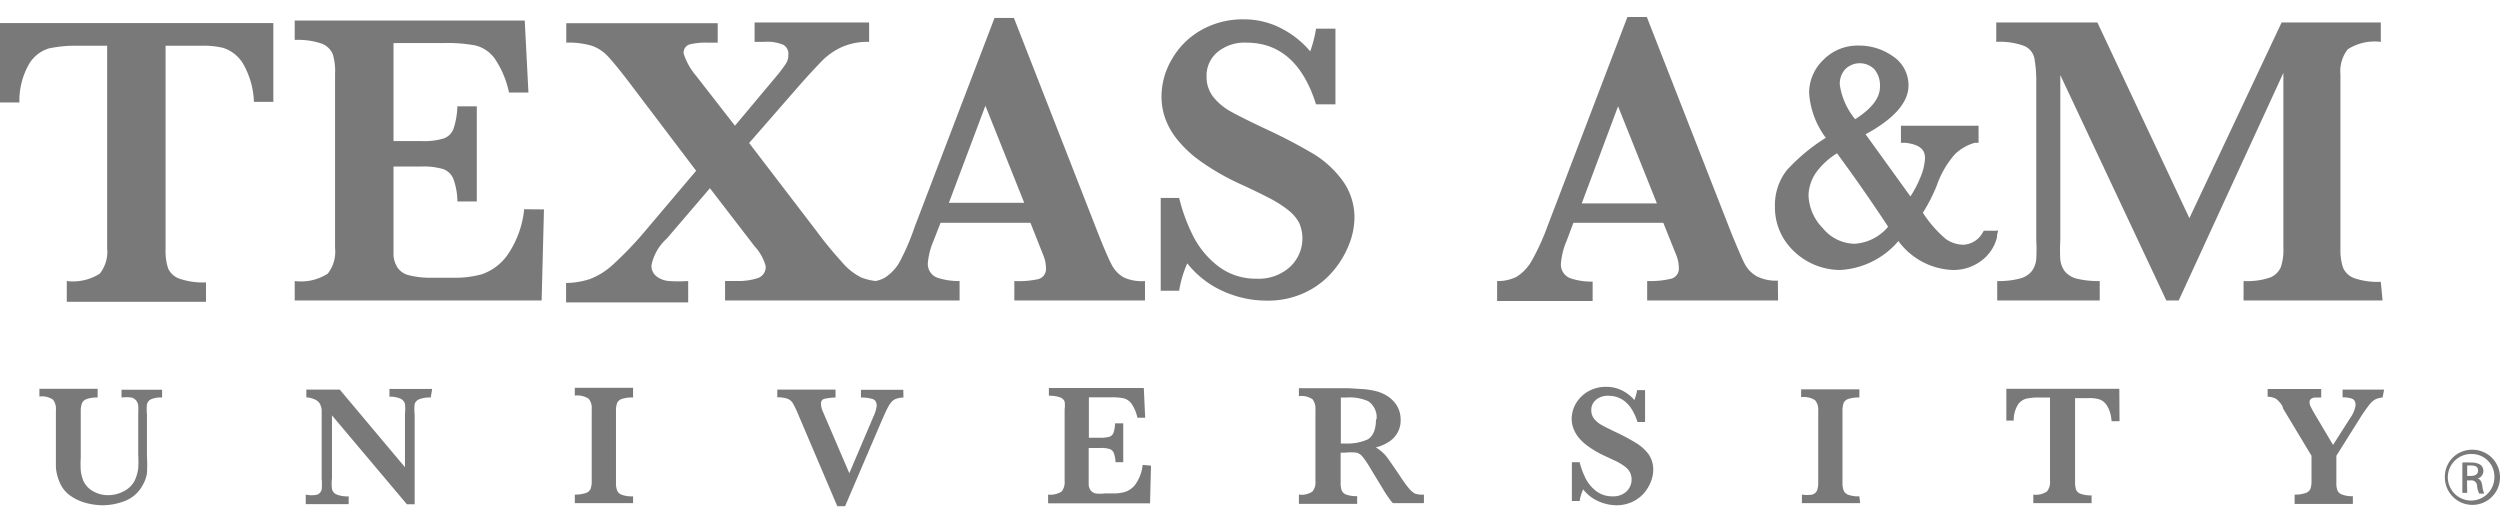 <svg width="145" height="30" viewBox="0 0 145 30" fill="none" xmlns="http://www.w3.org/2000/svg"><path d="M15.854 5.908h-1.126a4.763 4.763 0 0 0-.653-2.252 2.106 2.106 0 0 0-1.126-.878 4.943 4.943 0 0 0-1.295-.124h-2.05v11.789c-.017.38.033.762.147 1.126a1.126 1.126 0 0 0 .664.596 4.2 4.2 0 0 0 1.532.214v1.126H3.873V16.3a2.905 2.905 0 0 0 1.915-.428 2.05 2.05 0 0 0 .427-1.474V2.654H4.504a7.274 7.274 0 0 0-1.678.157c-.47.147-.87.459-1.126.879a4.256 4.256 0 0 0-.574 2.252H0V1.336h15.854v4.572ZM31.55 12.146l-.135 5.28H17.093v-1.125a2.882 2.882 0 0 0 1.914-.428 2.05 2.05 0 0 0 .427-1.475V4.264c.02-.38-.027-.76-.135-1.126a1.126 1.126 0 0 0-.642-.608 4.256 4.256 0 0 0-1.564-.214V1.19h13.342l.214 4.178h-1.126a5.515 5.515 0 0 0-.845-1.993 1.96 1.96 0 0 0-1.125-.743 8.895 8.895 0 0 0-1.802-.135h-2.927v5.686h1.632c.426.019.851-.03 1.261-.147a.935.935 0 0 0 .586-.563c.138-.422.214-.862.225-1.306h1.126v5.517h-1.126a3.838 3.838 0 0 0-.236-1.317 1.002 1.002 0 0 0-.597-.563 4.02 4.02 0 0 0-1.25-.146h-1.621v5.168c.021.262.11.514.258.732.168.216.408.364.676.416.435.103.882.148 1.329.135h1.295a5.753 5.753 0 0 0 1.565-.202 3.03 3.03 0 0 0 1.452-1.07 5.63 5.63 0 0 0 1.002-2.702l1.149.011ZM65.17 16.086c-.292-.17-.53-.42-.687-.72-.169-.316-.428-.912-.777-1.79L58.808 1.042h-1.126l-4.639 12.138a13.3 13.3 0 0 1-.855 1.993c-.21.386-.517.712-.89.946-.16.083-.33.144-.507.18a3.373 3.373 0 0 1-.833-.203 3.49 3.49 0 0 1-1.148-.923 21.314 21.314 0 0 1-1.441-1.756L43.45 8.295l2.838-3.254c.63-.721 1.126-1.239 1.43-1.554.328-.318.709-.578 1.126-.766a3.727 3.727 0 0 1 1.565-.293V1.302h-6.643v1.126h.54c.383-.032.769.026 1.126.17a.597.597 0 0 1 .293.562.935.935 0 0 1-.102.462c-.067.124-.225.338-.45.63l-2.545 3.04L40.376 4.4a3.716 3.716 0 0 1-.72-1.284.495.495 0 0 1 .338-.54 3.873 3.873 0 0 1 1.013-.102h.62V1.347h-8.783v1.126c.498-.018.996.043 1.475.18.347.119.66.32.912.586.259.27.687.788 1.272 1.554l3.873 5.112-2.86 3.378c-.605.73-1.26 1.418-1.959 2.06-.392.366-.85.652-1.35.845-.445.144-.908.22-1.374.225v1.126h7.082V16.3c-.375.023-.751.023-1.126 0a1.396 1.396 0 0 1-.71-.27.765.765 0 0 1-.292-.653 2.838 2.838 0 0 1 .89-1.543l2.499-2.916 2.6 3.378c.296.32.512.707.631 1.126a.675.675 0 0 1-.495.72c-.365.111-.745.165-1.126.158h-.732v1.126h13.602V16.3a3.93 3.93 0 0 1-1.284-.191.844.844 0 0 1-.552-.901c.045-.44.159-.869.338-1.272l.394-1.014h5.213l.755 1.903c.093.23.142.474.146.72a.608.608 0 0 1-.439.643 5.315 5.315 0 0 1-1.396.112v1.126h7.578V16.3a2.488 2.488 0 0 1-1.24-.214Zm-10.134-4.323 2.117-5.63 2.252 5.63h-4.369ZM78.558 12.64a4.266 4.266 0 0 1-.315 1.543 5.389 5.389 0 0 1-.946 1.565 4.796 4.796 0 0 1-1.599 1.216 5.046 5.046 0 0 1-2.252.473 6.136 6.136 0 0 1-2.488-.54 5.483 5.483 0 0 1-2.094-1.622 6.206 6.206 0 0 0-.473 1.588h-1.07V11.48h1.07c.183.756.451 1.489.8 2.184a5.122 5.122 0 0 0 1.44 1.757 3.57 3.57 0 0 0 2.252.743 2.702 2.702 0 0 0 1.903-.653 2.252 2.252 0 0 0 .563-2.59 2.399 2.399 0 0 0-.642-.743 6.94 6.94 0 0 0-1.126-.71 39.653 39.653 0 0 0-1.655-.799 13.842 13.842 0 0 1-2.342-1.351A6.622 6.622 0 0 1 68.2 7.99a4.19 4.19 0 0 1-.653-1.227 3.853 3.853 0 0 1-.18-1.126 4.245 4.245 0 0 1 .586-2.173 4.504 4.504 0 0 1 1.666-1.689 4.864 4.864 0 0 1 2.533-.653 4.64 4.64 0 0 1 2.106.495 5.37 5.37 0 0 1 1.734 1.363c.154-.427.268-.869.338-1.317h1.126v4.39h-1.126c-.75-2.386-2.098-3.58-4.042-3.58a2.466 2.466 0 0 0-1.678.552 1.779 1.779 0 0 0-.63 1.419 1.88 1.88 0 0 0 .393 1.182c.285.352.637.643 1.036.856.428.236 1.126.585 2.083 1.035.932.431 1.841.908 2.725 1.43.645.4 1.206.92 1.655 1.532.453.63.694 1.386.687 2.162ZM103.126 17.426h-7.59V16.3c.47.017.94-.029 1.397-.135a.609.609 0 0 0 .44-.642 2.004 2.004 0 0 0-.147-.72l-.755-1.88h-5.213l-.394 1.047a4.135 4.135 0 0 0-.326 1.272.845.845 0 0 0 .551.9c.415.136.848.2 1.284.192v1.126h-5.54V16.3c.39.012.777-.073 1.126-.247.373-.234.68-.56.89-.946.353-.631.654-1.29.9-1.97L94.39.986h1.125l4.898 12.52c.361.88.62 1.487.777 1.791.156.3.395.55.687.72.383.193.81.282 1.239.26l.011 1.148Zm-7.026-5.63-2.252-5.63-2.106 5.63H96.1ZM138.189 17.426h-8.062v-1.125c.519.029 1.038-.04 1.531-.203a1.119 1.119 0 0 0 .631-.608c.117-.364.166-.745.146-1.126V4.23l-6.069 13.196h-.72l-6.148-13.072v9.582c-.023.375-.023.75 0 1.126.027.249.12.486.27.687.183.21.427.355.698.416.432.102.874.147 1.318.136v1.125h-5.946v-1.125a4.77 4.77 0 0 0 1.318-.147c.269-.064.51-.214.687-.428a1.38 1.38 0 0 0 .259-.687c.021-.375.021-.75 0-1.126V4.816c.011-.49-.026-.981-.113-1.464a.997.997 0 0 0-.585-.687 4.057 4.057 0 0 0-1.622-.236V1.303h5.866l5.337 11.35 5.349-11.35h5.753v1.126a2.894 2.894 0 0 0-1.914.428 2.052 2.052 0 0 0-.428 1.463v10.134c-.01.358.04.716.147 1.058a1.118 1.118 0 0 0 .653.62c.496.167 1.019.24 1.542.213l.102 1.081ZM9.402 23.056a1.441 1.441 0 0 0-.642.101.44.44 0 0 0-.237.293c-.02.195-.02.39 0 .586v2.398c.02.337.02.676 0 1.013a1.87 1.87 0 0 1-.247.687c-.222.424-.59.752-1.036.923a3.59 3.59 0 0 1-1.284.248 3.804 3.804 0 0 1-.934-.124 2.86 2.86 0 0 1-.89-.394 1.768 1.768 0 0 1-.63-.72 2.546 2.546 0 0 1-.18-.496 2.355 2.355 0 0 1-.08-.473V23.788a.867.867 0 0 0-.168-.608 1.126 1.126 0 0 0-.789-.18v-.45h3.378v.506a1.79 1.79 0 0 0-.641.09.46.46 0 0 0-.27.248 1.25 1.25 0 0 0-.068.45v2.703a5.694 5.694 0 0 0 0 .743c.023.192.068.38.135.563.114.265.312.487.563.63.266.156.57.237.878.236.335.003.665-.083.957-.247.273-.144.49-.374.62-.653.09-.209.15-.428.18-.653a7.427 7.427 0 0 0 0-.8v-2.375a4.196 4.196 0 0 0 0-.473.62.62 0 0 0-.113-.282.507.507 0 0 0-.293-.18 2.315 2.315 0 0 0-.563 0v-.45h2.354v.45ZM24.985 23.056c-.23-.012-.46.023-.675.102a.437.437 0 0 0-.26.281 2.71 2.71 0 0 0 0 .608v5.202h-.45l-4.346-5.157v3.648a2.565 2.565 0 0 0 0 .608.438.438 0 0 0 .282.338c.22.081.453.116.687.102v.45h-2.489v-.552c.222.051.453.051.676 0a.44.44 0 0 0 .247-.293 2.821 2.821 0 0 0 0-.608v-3.997a1.001 1.001 0 0 0-.1-.36.597.597 0 0 0-.271-.248 1.462 1.462 0 0 0-.518-.135v-.45h1.937l3.783 4.504V23.99a2.512 2.512 0 0 0 0-.563.483.483 0 0 0-.26-.304 1.431 1.431 0 0 0-.64-.113v-.45h2.476l-.079.495ZM36.718 29.181H33.34v-.495c.213.006.427-.024.63-.09a.45.45 0 0 0 .282-.237c.05-.148.073-.305.067-.461v-4.166a.833.833 0 0 0-.18-.608 1.217 1.217 0 0 0-.8-.18v-.45h3.379v.562a1.89 1.89 0 0 0-.642.079.46.46 0 0 0-.282.236c-.05.149-.073.305-.067.462v4.166c-.006.153.017.306.067.45a.452.452 0 0 0 .27.248c.21.073.432.103.654.09v.394ZM52.403 23.056a1.396 1.396 0 0 0-.406.067.664.664 0 0 0-.281.18 1.765 1.765 0 0 0-.225.338c-.08.147-.18.372-.316.676l-2.161 5.044h-.45L46.31 24.07a5.878 5.878 0 0 0-.326-.687.63.63 0 0 0-.315-.259 1.68 1.68 0 0 0-.586-.078v-.45h3.378v.46c-.224.004-.446.03-.664.08a.27.27 0 0 0-.18.292c.006.165.048.327.123.473l1.52 3.547 1.408-3.31c.092-.188.153-.39.18-.597 0-.214-.079-.338-.225-.394a2.25 2.25 0 0 0-.687-.09v-.45h2.455l.01.45ZM66.758 27.008l-.056 2.185H60.79v-.507c.276.032.554-.032.788-.18a.878.878 0 0 0 .17-.608v-4.166a1.443 1.443 0 0 0 0-.44.44.44 0 0 0-.27-.247c-.207-.07-.425-.1-.643-.09v-.45h5.506l.079 1.722h-.45a2.252 2.252 0 0 0-.35-.822.822.822 0 0 0-.45-.304 3.373 3.373 0 0 0-.743-.056h-1.272v2.342h.675c.175.008.35-.01.518-.056a.38.38 0 0 0 .237-.237c.056-.175.086-.357.09-.54h.473v2.252h-.45a1.562 1.562 0 0 0-.102-.54.394.394 0 0 0-.248-.226 1.586 1.586 0 0 0-.518-.056h-.686v2.15c.01.11.05.214.112.304.07.09.17.154.282.18.183.023.368.023.551 0h.53c.217.001.433-.029.641-.09.24-.081.448-.234.597-.439.233-.333.377-.72.417-1.126l.484.045ZM82.588 29.181h-1.801a2.529 2.529 0 0 1-.248-.315 5.182 5.182 0 0 1-.315-.484l-.282-.462-.45-.743a5.985 5.985 0 0 0-.462-.687.687.687 0 0 0-.349-.236 3.027 3.027 0 0 0-.675 0h-.248v1.734c-.008.148.011.297.056.439a.427.427 0 0 0 .27.259c.203.07.417.1.631.09v.45h-3.378v-.54c.276.04.557-.025.788-.18a.844.844 0 0 0 .17-.608v-4.133a.878.878 0 0 0-.17-.608 1.126 1.126 0 0 0-.788-.18v-.461H78.198l.923.056c.227.02.453.058.675.113.248.06.484.163.698.303.22.145.405.338.54.564.14.247.21.527.203.81a1.452 1.452 0 0 1-.597 1.205c-.254.18-.54.31-.844.383.232.135.438.31.608.518.158.202.417.585.788 1.126.154.247.323.483.507.709.102.131.228.242.371.327.168.052.344.071.518.056v.495Zm-2.747-4.864a1.127 1.127 0 0 0-.484-1.047 2.658 2.658 0 0 0-1.272-.214h-.316v2.669h.316c.425.013.848-.068 1.238-.237.315-.18.484-.585.484-1.17h.034ZM95.887 27.279a1.892 1.892 0 0 1-.135.653 2.33 2.33 0 0 1-.394.664 2.059 2.059 0 0 1-.676.507 2.14 2.14 0 0 1-.935.202 2.602 2.602 0 0 1-1.047-.236 2.308 2.308 0 0 1-.878-.687 2.769 2.769 0 0 0-.203.676h-.45v-2.252h.45c.079.319.192.629.338.923.144.291.352.545.608.743.274.212.612.323.957.316.292.017.578-.08.8-.27a.957.957 0 0 0 .213-1.127 1.012 1.012 0 0 0-.27-.315 3.499 3.499 0 0 0-.484-.304l-.698-.326a5.632 5.632 0 0 1-.99-.575 2.738 2.738 0 0 1-.586-.563 1.962 1.962 0 0 1-.27-.518 1.676 1.676 0 0 1-.08-.495 1.78 1.78 0 0 1 .237-.878c.17-.295.415-.54.71-.71.325-.186.695-.28 1.07-.27a1.97 1.97 0 0 1 .889.203c.28.135.53.327.731.563a2.85 2.85 0 0 0 .158-.574h.462v1.846h-.44c-.322-1.013-.889-1.52-1.7-1.52a1.036 1.036 0 0 0-.709.237.753.753 0 0 0-.27.596.788.788 0 0 0 .169.507c.121.148.27.27.439.36.18.102.473.248.878.44.386.182.762.385 1.126.607.275.168.516.385.71.642.188.274.283.602.27.935ZM107.889 29.181h-3.378v-.495c.197.032.399.032.596 0a.447.447 0 0 0 .282-.237 1.27 1.27 0 0 0 .068-.461v-4.166a.835.835 0 0 0-.181-.608 1.213 1.213 0 0 0-.81-.18v-.451h3.378v.473a1.891 1.891 0 0 0-.631.079.454.454 0 0 0-.281.236 1.365 1.365 0 0 0-.068.462v4.166c-.005.153.018.305.068.45a.456.456 0 0 0 .27.248 1.7 1.7 0 0 0 .642.09l.045.394ZM122.932 24.43h-.462a1.92 1.92 0 0 0-.27-.912.856.856 0 0 0-.45-.36 1.908 1.908 0 0 0-.552-.068h-.844v4.853a1.4 1.4 0 0 0 .056.45.44.44 0 0 0 .27.248c.203.07.417.1.631.09v.45h-3.378v-.495c.276.04.557-.025.788-.18a.83.83 0 0 0 .18-.608v-4.842h-.698a3.115 3.115 0 0 0-.687.068.853.853 0 0 0-.484.36 1.717 1.717 0 0 0-.236.912h-.428v-1.847h6.553l.011 1.88ZM138.188 23.056c-.157.01-.31.052-.45.124a1.21 1.21 0 0 0-.349.338 8.696 8.696 0 0 0-.529.766l-1.351 2.15V28c-.007.145.012.29.056.428a.427.427 0 0 0 .259.248c.204.08.423.114.642.101v.45h-3.378v-.54a1.83 1.83 0 0 0 .63-.09.448.448 0 0 0 .282-.236 1.27 1.27 0 0 0 .067-.462v-1.464l-1.666-2.77v-.067a1.478 1.478 0 0 0-.383-.462 1.022 1.022 0 0 0-.495-.124v-.45h3.107v.495h-.371a.47.47 0 0 0-.225.08.235.235 0 0 0-.079.202.534.534 0 0 0 .056.225c.081.17.172.335.27.496l1.036 1.745.991-1.554c.164-.219.272-.474.315-.743 0-.203-.067-.327-.202-.383a1.58 1.58 0 0 0-.552-.079v-.45h2.409l-.09.462Z" fill="#797979"/><path d="M115.726 13.384h-.665l-.056.09a1.352 1.352 0 0 1-1.126.72 1.8 1.8 0 0 1-1.013-.326 6.773 6.773 0 0 1-1.34-1.53 9.542 9.542 0 0 0 .811-1.588 5.362 5.362 0 0 1 1.069-1.825 2.741 2.741 0 0 1 1.126-.641H114.757v-.991h-4.503v.99h.27c1.025.124 1.126.552 1.126.913-.028.388-.124.77-.282 1.126a6.177 6.177 0 0 1-.563 1.07l-2.601-3.604c1.644-.89 2.489-1.846 2.489-2.826a2.01 2.01 0 0 0-.923-1.711 3.38 3.38 0 0 0-1.96-.608 2.783 2.783 0 0 0-2.06.833 2.665 2.665 0 0 0-.822 1.903c.061.946.398 1.854.968 2.612a10.927 10.927 0 0 0-2.252 1.869 3.288 3.288 0 0 0-.698 2.117c-.011.686.181 1.36.552 1.936a3.89 3.89 0 0 0 3.231 1.746 4.765 4.765 0 0 0 3.378-1.678 4.098 4.098 0 0 0 3.153 1.678 2.67 2.67 0 0 0 1.633-.518 2.41 2.41 0 0 0 .934-1.385v-.124l.068-.259-.169.011Zm-8.13-6.474a4.077 4.077 0 0 1-.889-2.004 1.262 1.262 0 0 1 .315-.89 1.197 1.197 0 0 1 1.689 0c.229.278.345.632.327.991.011.676-.485 1.295-1.43 1.903h-.012Zm-1.058 1.97a98.251 98.251 0 0 1 2.973 4.268 2.73 2.73 0 0 1-1.96.99 2.429 2.429 0 0 1-1.824-.9 2.852 2.852 0 0 1-.833-1.925c.019-.488.183-.959.473-1.352a4.24 4.24 0 0 1 1.182-1.07l-.011-.01ZM143.39 26.085a1.597 1.597 0 0 1 1.486.982 1.597 1.597 0 0 1-1.166 2.186 1.598 1.598 0 0 1-1.908-1.58 1.56 1.56 0 0 1 .977-1.473c.194-.079.402-.118.611-.115Zm0 .248a1.35 1.35 0 1 0 1.284 1.351 1.299 1.299 0 0 0-.359-.945 1.3 1.3 0 0 0-.925-.406Zm-.293 2.252h-.281v-1.757c.168-.012.338-.012.506 0a.956.956 0 0 1 .552.135.456.456 0 0 1 .149.459.463.463 0 0 1-.34.34c.157 0 .259.17.293.429.014.151.052.3.112.439h-.293a1.31 1.31 0 0 1-.124-.45.32.32 0 0 0-.118-.246.331.331 0 0 0-.264-.07h-.203l.011.72Zm0-.98h.203c.236 0 .428-.09.428-.304s-.113-.304-.428-.304h-.203v.608Z" fill="#797979"/></svg>